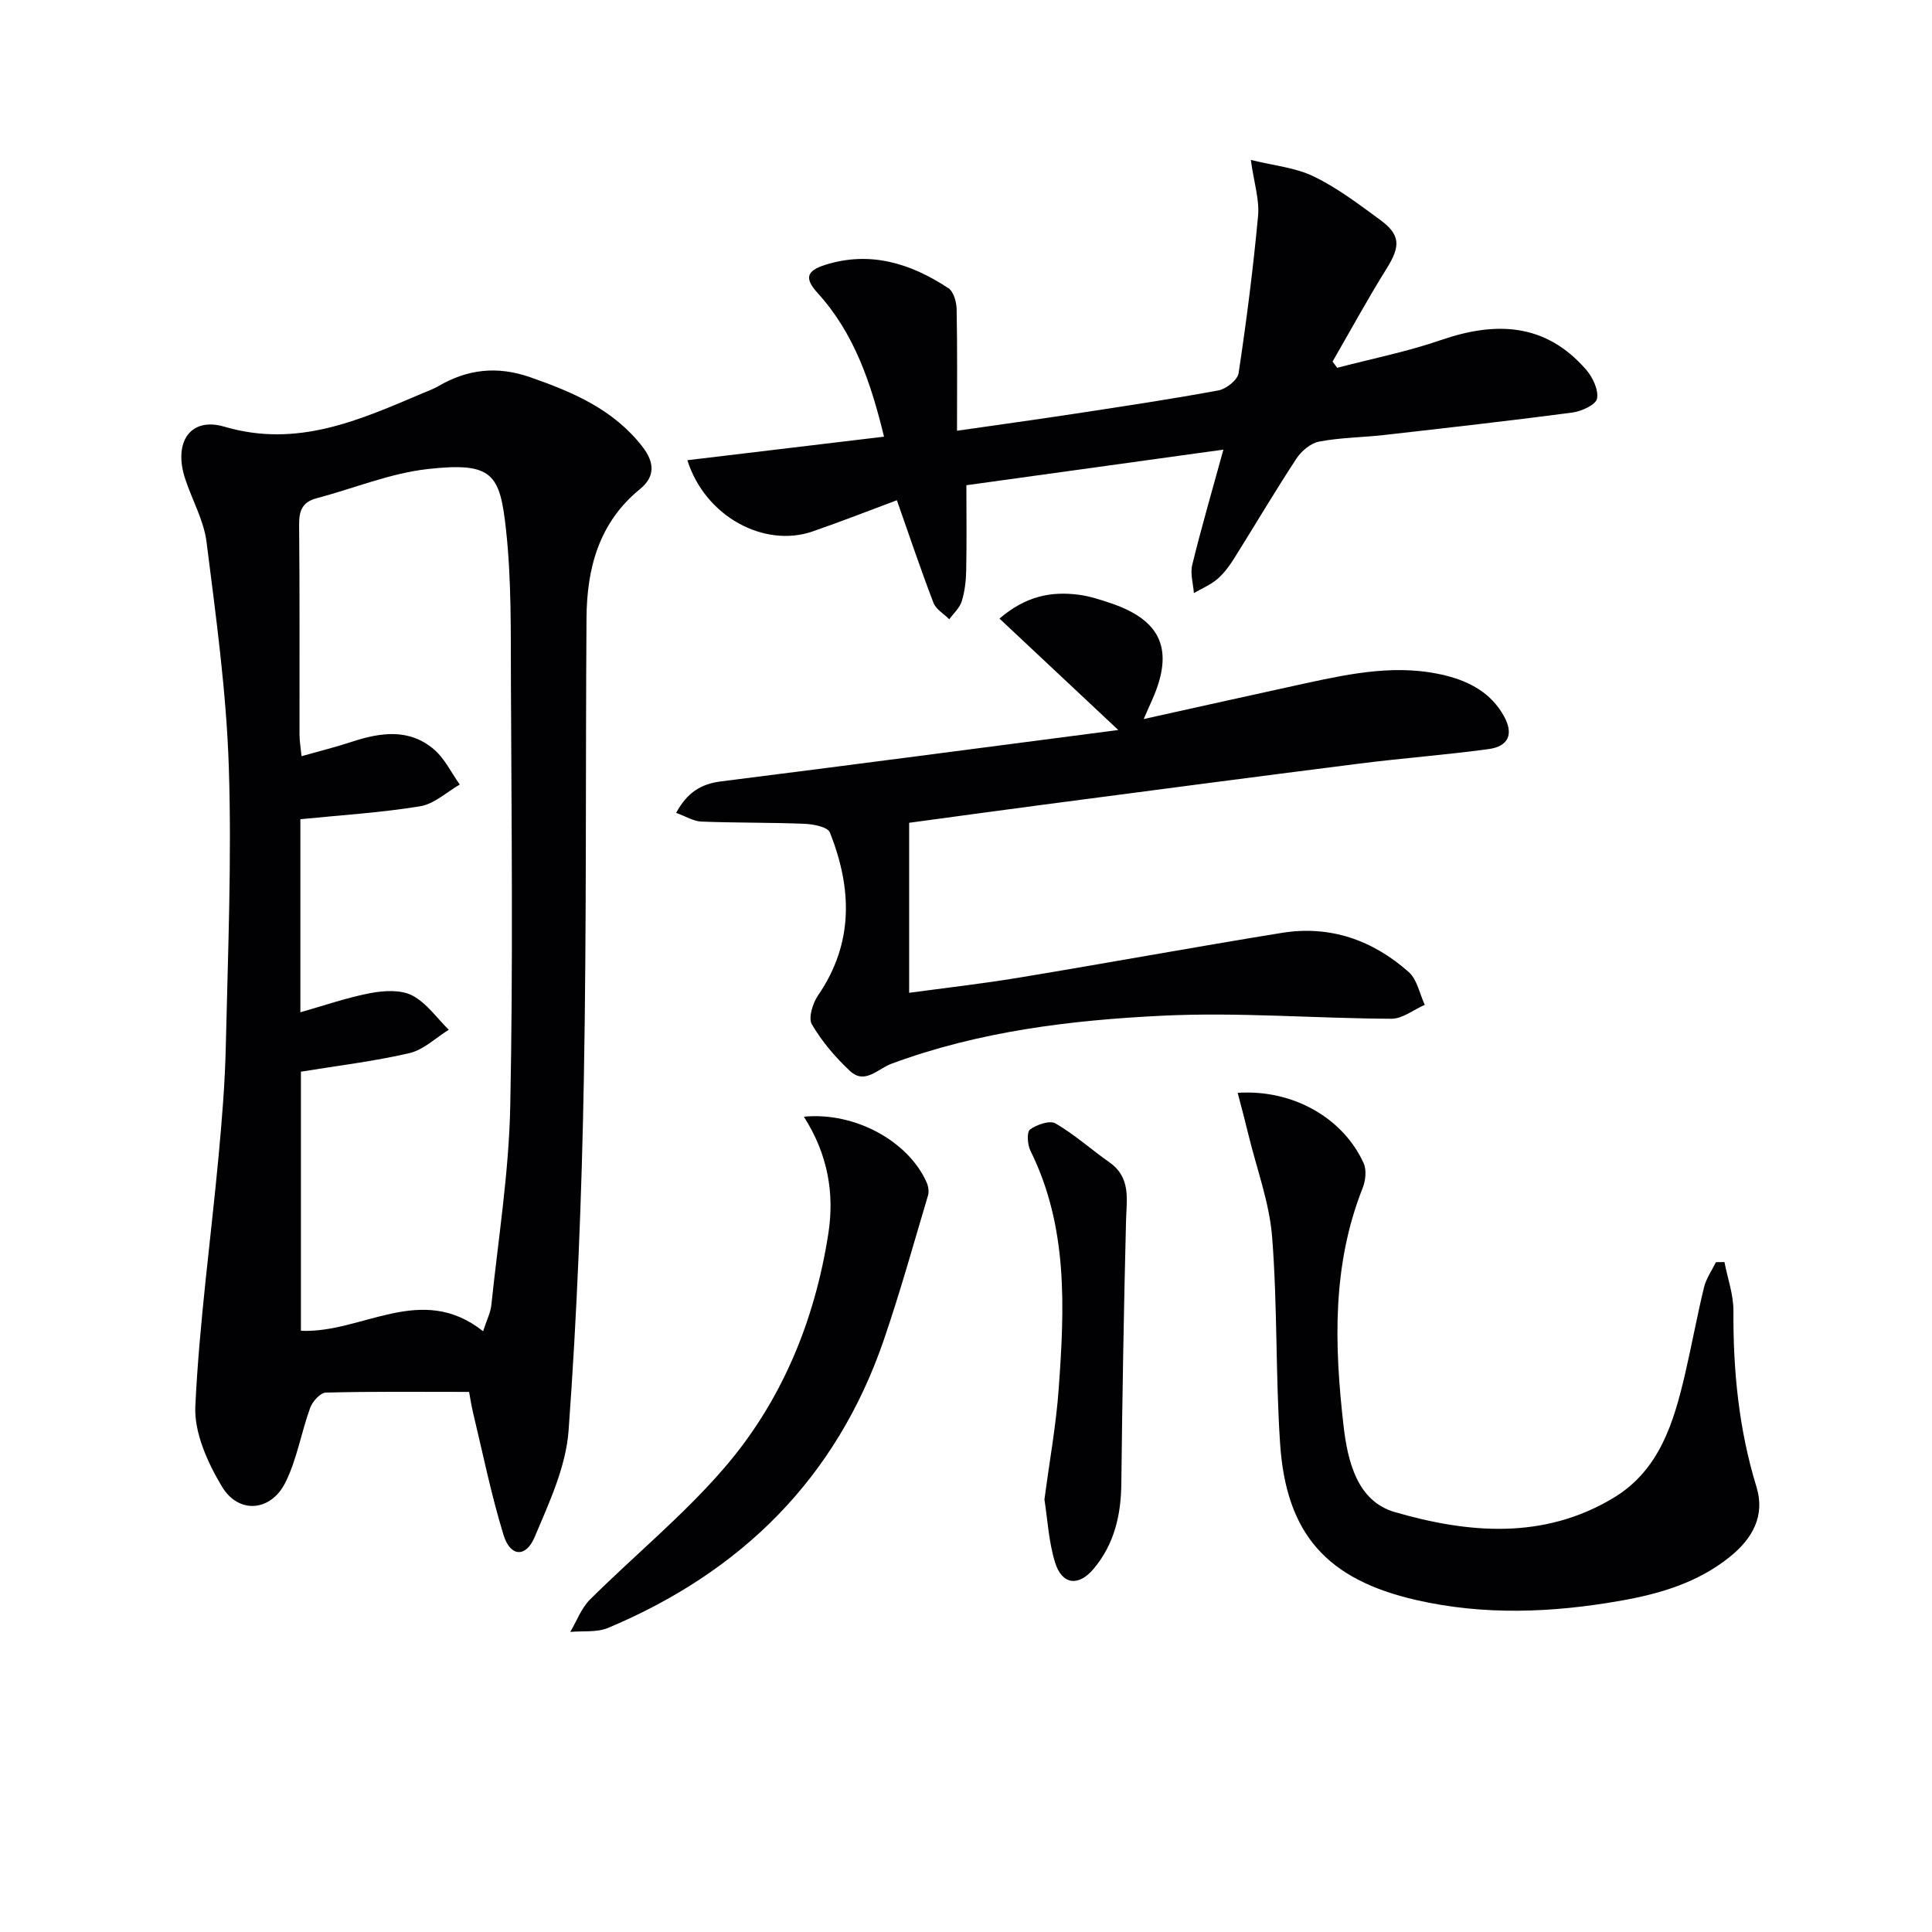 <svg enable-background="new 0 0 400 400" viewBox="0 0 400 400" xmlns="http://www.w3.org/2000/svg"><g fill="#010103"><path d="m97.12 288.18c-10.42 0-20.05-.11-29.67.14-1.13.03-2.75 1.84-3.23 3.15-1.86 5.11-2.73 10.65-5.13 15.46-3.02 6.05-9.71 6.6-13.16.82-2.95-4.94-5.75-11.13-5.49-16.61.82-17.24 3.19-34.4 4.8-51.61.71-7.61 1.34-15.25 1.51-22.89.43-19.31 1.25-38.64.62-57.93-.51-15.54-2.66-31.06-4.61-46.52-.57-4.5-3.03-8.75-4.46-13.17-2.41-7.44 1.07-12.76 8.15-10.68 15.15 4.46 27.98-1.38 41.11-6.95 1.07-.45 2.18-.85 3.18-1.43 6.04-3.54 12.2-4.23 18.97-1.88 8.92 3.1 17.37 6.71 23.34 14.46 2.38 3.09 2.72 6.06-.56 8.73-8.48 6.92-10.99 16.37-11.06 26.69-.22 31.82.03 63.66-.55 95.47-.44 24.27-1.4 48.56-3.16 72.76-.55 7.5-4.03 14.95-7.03 22.05-1.82 4.31-5.05 4.08-6.43-.41-2.57-8.37-4.31-17-6.36-25.53-.37-1.57-.6-3.21-.78-4.12zm2.9-12.56c.75-2.33 1.55-3.85 1.71-5.44 1.43-13.7 3.63-27.39 3.91-41.12.6-29.31.26-58.64.14-87.96-.04-10.47.12-21.01-1.01-31.38-1.26-11.58-2.71-14.11-16.21-12.61-7.8.87-15.33 4.02-23.01 6.05-2.96.78-3.65 2.58-3.62 5.49.14 14.49.06 28.99.08 43.48 0 1.25.23 2.49.42 4.43 3.79-1.07 7.14-1.9 10.41-2.98 5.93-1.95 11.86-2.81 16.99 1.56 2.24 1.9 3.6 4.83 5.36 7.29-2.72 1.56-5.3 4.03-8.2 4.5-8.13 1.33-16.39 1.83-24.8 2.68v39.97c4.96-1.4 9.66-3.05 14.51-3.97 2.8-.53 6.27-.73 8.63.48 2.96 1.53 5.09 4.66 7.58 7.11-2.7 1.67-5.22 4.16-8.15 4.84-7.36 1.71-14.91 2.6-22.46 3.84v53.64c12.67.59 24.83-10.12 37.72.1z"/><path d="m188.23 170.35v35.2c7.06-.96 14.9-1.85 22.68-3.13 18.18-3.01 36.3-6.33 54.49-9.28 9.98-1.62 18.83 1.51 26.27 8.12 1.74 1.54 2.24 4.48 3.31 6.78-2.3 1.01-4.6 2.89-6.9 2.88-15.81-.06-31.65-1.4-47.4-.63-19.04.92-38.04 3.24-56.15 9.96-2.77 1.03-5.47 4.35-8.53 1.5-3.04-2.83-5.83-6.11-7.91-9.67-.78-1.33.18-4.39 1.29-6.01 7.42-10.83 7.02-22.18 2.44-33.72-.45-1.14-3.41-1.71-5.23-1.79-7.11-.29-14.24-.18-21.36-.46-1.65-.06-3.26-1.09-5.24-1.8 2.27-4.22 5.15-6 9.29-6.52 26.98-3.4 53.93-6.96 82.25-10.64-8.89-8.34-16.62-15.59-24.6-23.07 5.5-4.71 10.75-5.66 16.37-4.94 2.28.29 4.53 1.03 6.72 1.77 10.48 3.55 13.09 9.7 8.55 19.94-.46 1.04-.92 2.09-1.78 4.03 11.69-2.58 22.63-5.04 33.59-7.42 9.6-2.08 19.23-4.04 29.07-1.55 5.01 1.27 9.31 3.67 11.91 8.34 2.06 3.69 1.02 6.28-3.16 6.85-8.88 1.21-17.83 1.87-26.72 3-21.75 2.75-43.49 5.63-65.23 8.48-9.53 1.25-19.06 2.57-28.02 3.78z"/><path d="m276.85 76.15c7.17-1.88 14.48-3.33 21.47-5.74 11.38-3.92 21.64-3.54 30.04 6.09 1.38 1.58 2.63 4.2 2.29 6.03-.24 1.27-3.23 2.64-5.13 2.89-12.99 1.71-26.01 3.17-39.03 4.65-4.46.5-9 .52-13.39 1.36-1.75.33-3.67 1.96-4.7 3.53-4.47 6.81-8.6 13.83-12.93 20.73-.97 1.54-2.1 3.06-3.47 4.23-1.41 1.19-3.2 1.93-4.82 2.87-.14-1.96-.79-4.03-.34-5.84 1.89-7.71 4.11-15.34 6.45-23.86-18.12 2.51-35.44 4.91-53.21 7.37 0 6.1.08 11.9-.04 17.69-.04 2.14-.3 4.34-.93 6.37-.43 1.36-1.69 2.47-2.57 3.69-1.12-1.12-2.76-2.05-3.28-3.41-2.61-6.8-4.92-13.7-7.57-21.23-5.8 2.16-11.58 4.43-17.45 6.46-9.97 3.45-22.24-3.03-25.93-14.75 13.6-1.63 26.95-3.22 40.72-4.87-2.69-11.01-6.09-21.3-13.71-29.7-2.77-3.05-2.44-4.62 1.55-5.88 9.32-2.93 17.72-.29 25.49 4.84 1.08.71 1.67 2.85 1.7 4.34.16 8.12.08 16.25.08 25.17 8.91-1.28 16.55-2.33 24.16-3.49 10.01-1.53 20.02-3.02 29.97-4.86 1.61-.3 3.95-2.16 4.17-3.57 1.63-10.81 3.02-21.68 4.03-32.57.31-3.34-.84-6.81-1.5-11.58 4.7 1.17 9.22 1.57 13.04 3.43 4.88 2.36 9.3 5.73 13.71 8.96 4.28 3.13 4.24 5.49 1.38 10.08-3.93 6.3-7.49 12.84-11.21 19.28.32.41.64.85.96 1.29z"/><path d="m256.25 226.26c11.49-.76 21.85 5.25 26.07 14.55.64 1.41.42 3.61-.19 5.14-6.36 16.01-5.87 32.57-3.97 49.18.85 7.42 2.82 15.67 10.61 17.93 15.19 4.4 30.82 5.79 45.33-2.97 9.5-5.74 12.43-15.59 14.77-25.6 1.39-5.97 2.48-12.01 3.93-17.97.44-1.82 1.62-3.47 2.46-5.2.59-.01 1.18-.01 1.77-.02.65 3.38 1.88 6.75 1.86 10.13-.08 12.38 1.12 24.52 4.77 36.42 1.83 5.98-.83 10.69-5.46 14.43-6.68 5.41-14.61 7.73-22.87 9.17-14.04 2.46-28.11 3.02-42.11-.18-18.48-4.23-26.94-13.63-28.19-32.4-.95-14.22-.53-28.54-1.65-42.75-.56-7.13-3.18-14.09-4.89-21.13-.66-2.75-1.4-5.5-2.24-8.73z"/><path d="m166.43 231.2c10.61-1.02 21.63 5.08 25.41 13.58.36.81.54 1.92.29 2.74-2.98 9.99-5.77 20.05-9.15 29.91-9.82 28.61-29.47 48.01-57.08 59.61-2.32.97-5.2.59-7.83.83 1.34-2.26 2.28-4.91 4.08-6.7 9.18-9.13 19.3-17.4 27.72-27.16 11.95-13.83 18.8-30.47 21.62-48.55 1.31-8.34-.08-16.47-5.06-24.26z"/><path d="m216.24 310.46c1.07-8.1 2.42-15.47 2.95-22.89 1.21-16.77 1.97-33.55-5.85-49.32-.62-1.25-.79-3.88-.08-4.4 1.39-1.02 4.08-1.95 5.27-1.26 3.95 2.3 7.42 5.42 11.18 8.07 4.5 3.18 3.53 7.67 3.42 12.17-.45 18.12-.77 36.24-.97 54.36-.07 6.54-1.47 12.52-5.72 17.6-3.1 3.71-6.55 3.37-7.99-1.27-1.35-4.35-1.57-9.05-2.21-13.06z"/></g></svg>